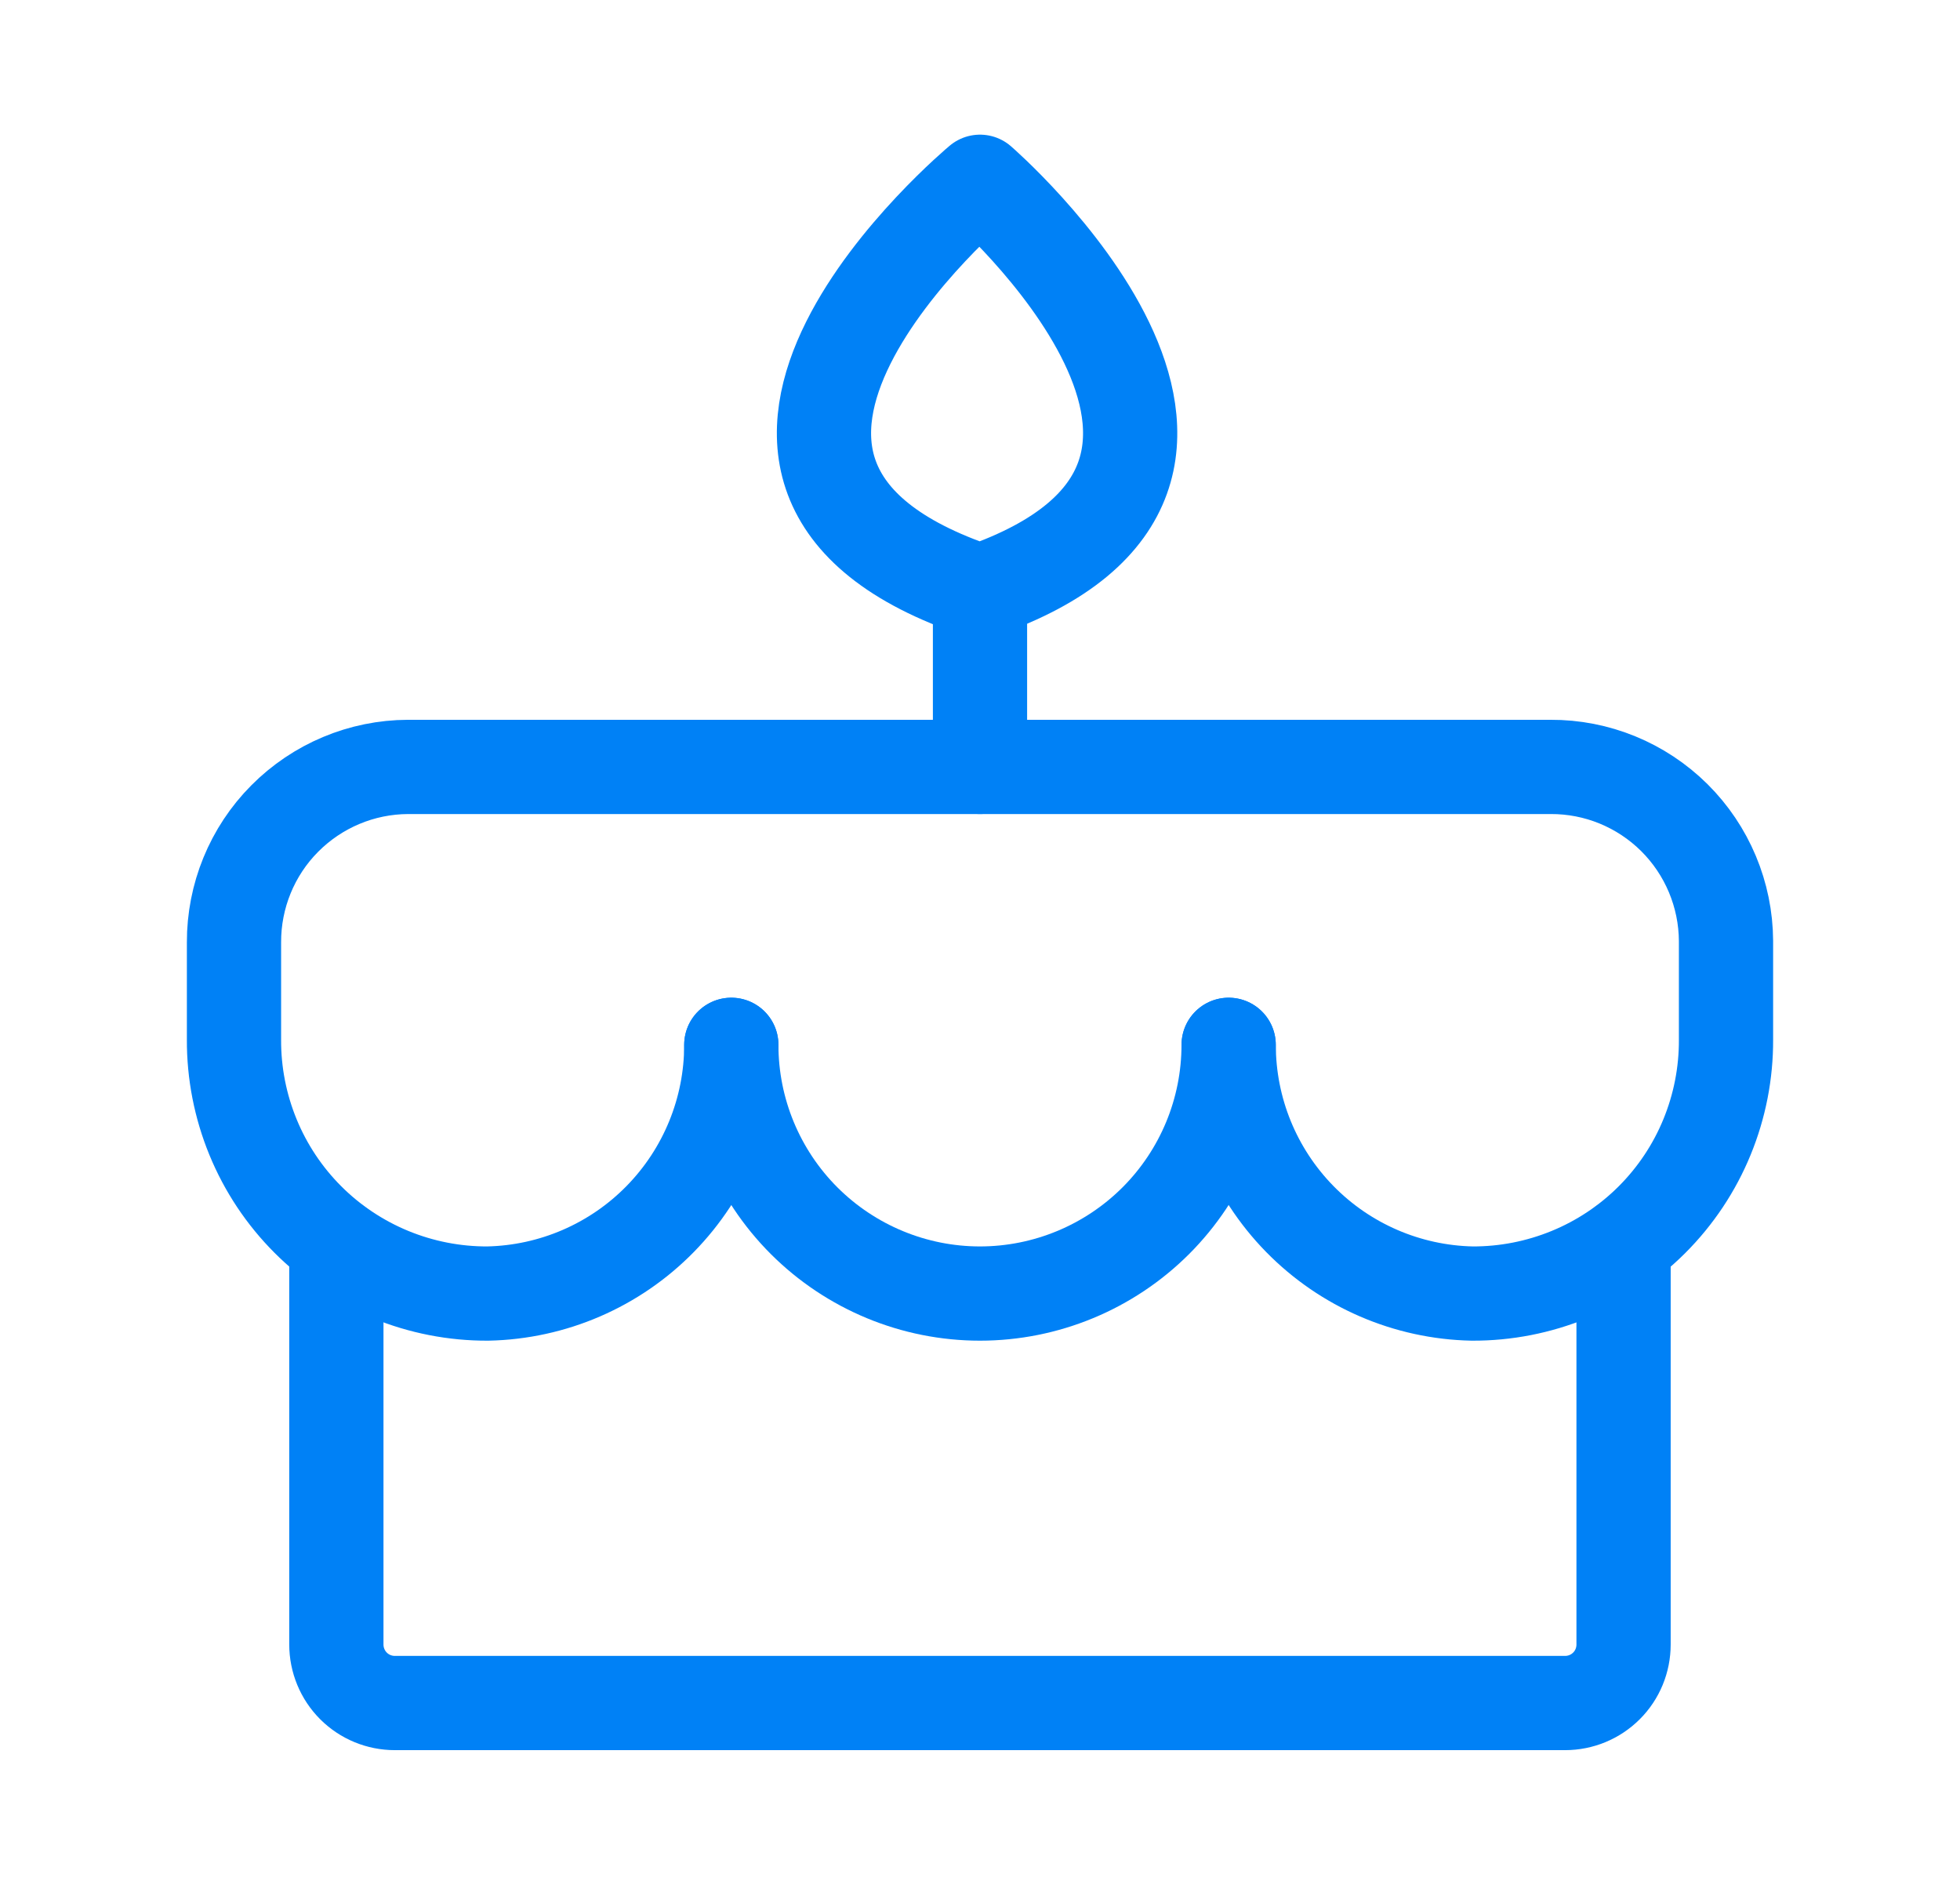 <svg width="26" height="25" viewBox="0 0 26 25" fill="none" xmlns="http://www.w3.org/2000/svg">
<path d="M13 10.172V7.844" stroke="#0081F6" stroke-width="1.25" stroke-linecap="round" stroke-linejoin="round"/>
<path d="M13 7.844C17.482 6.292 13 2.411 13 2.411C13 2.411 8.343 6.292 13 7.844Z" stroke="#0081F6" stroke-width="1.25" stroke-linecap="round" stroke-linejoin="round"/>
<path d="M16.298 13.858C16.298 14.733 15.951 15.572 15.332 16.191C14.713 16.809 13.874 17.157 12.999 17.157C12.125 17.157 11.286 16.809 10.667 16.191C10.048 15.572 9.701 14.733 9.701 13.858" stroke="#0081F6" stroke-width="1.25" stroke-linecap="round" stroke-linejoin="round"/>
<path d="M9.701 13.858C9.701 14.722 9.363 15.55 8.759 16.167C8.155 16.784 7.334 17.139 6.471 17.157C6.028 17.159 5.589 17.073 5.18 16.905C4.77 16.736 4.398 16.489 4.085 16.176C3.772 15.863 3.524 15.491 3.356 15.081C3.188 14.672 3.102 14.233 3.104 13.79V12.5C3.102 11.885 3.343 11.294 3.776 10.858C4.21 10.421 4.798 10.174 5.413 10.172H20.568C21.183 10.169 21.773 10.411 22.21 10.844C22.646 11.277 22.893 11.866 22.896 12.481C22.896 12.487 22.896 12.494 22.896 12.5V13.79C22.898 14.233 22.812 14.672 22.644 15.081C22.476 15.491 22.228 15.863 21.915 16.176C21.602 16.489 21.23 16.737 20.82 16.905C20.411 17.073 19.972 17.159 19.529 17.157C18.666 17.139 17.845 16.784 17.241 16.167C16.637 15.55 16.299 14.722 16.299 13.858" stroke="#0081F6" stroke-width="1.25" stroke-linecap="round" stroke-linejoin="round"/>
<path d="M21.537 16.506V21.812C21.537 22.018 21.456 22.216 21.31 22.361C21.164 22.507 20.967 22.588 20.761 22.588H5.238C5.032 22.588 4.835 22.507 4.689 22.361C4.544 22.216 4.462 22.018 4.462 21.812V16.506" stroke="#0081F6" stroke-width="1.25" stroke-linecap="round" stroke-linejoin="round"/>
</svg>
